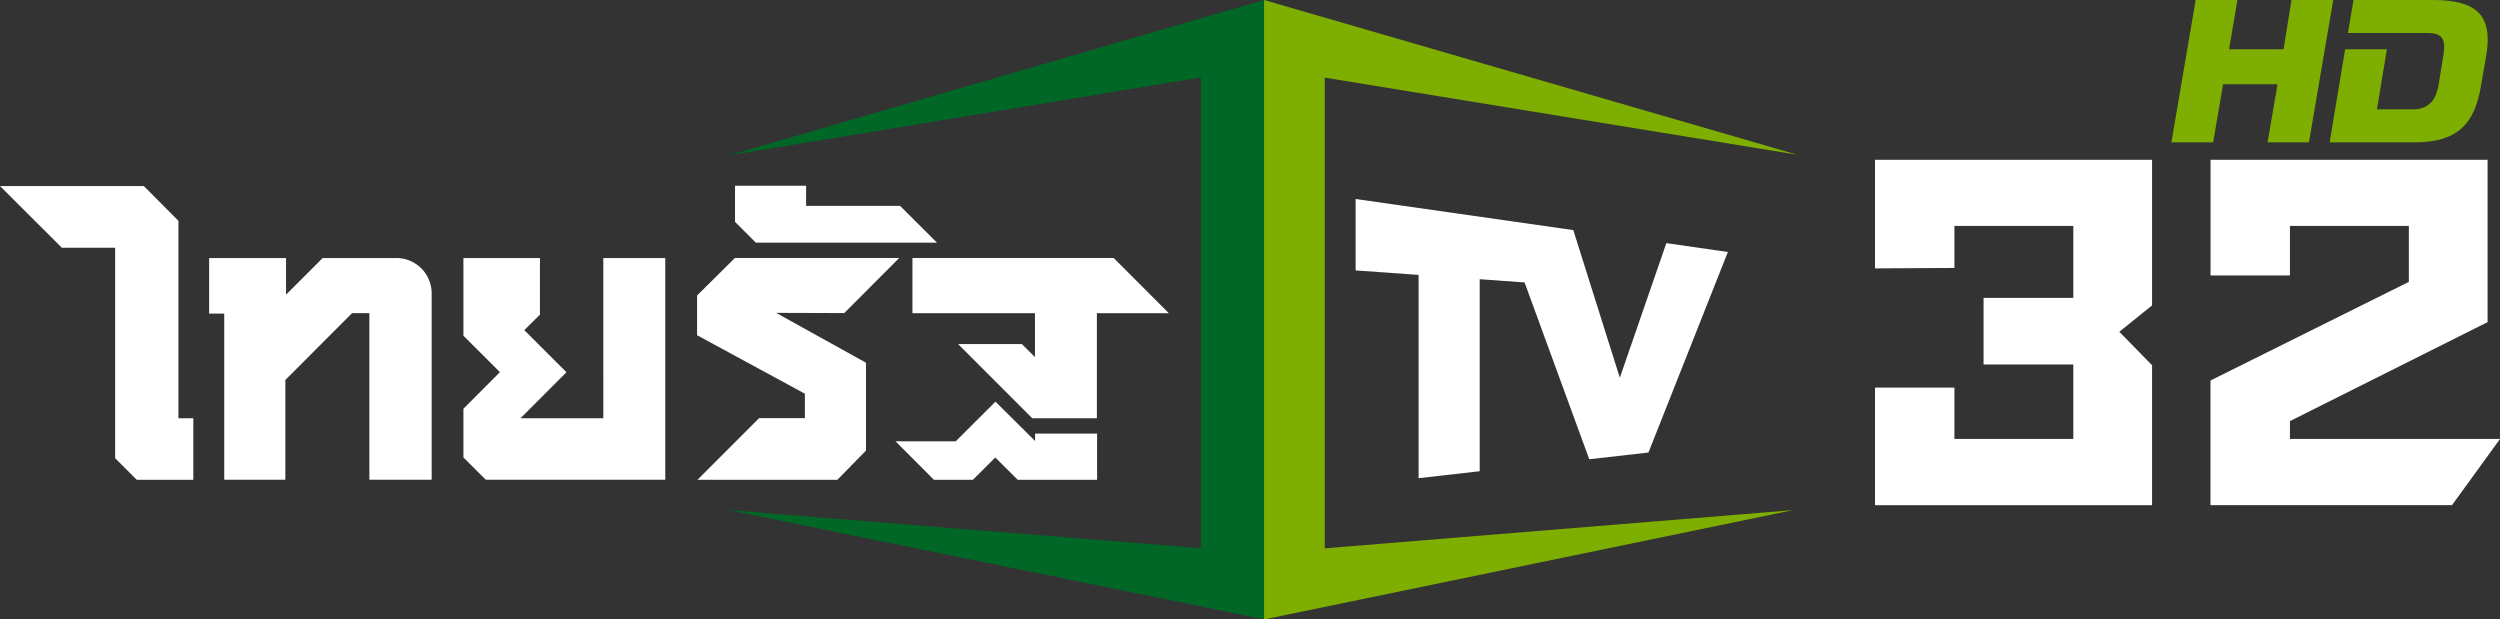 <svg xmlns="http://www.w3.org/2000/svg" width="193.43" height="47.925" viewBox="0 0 193.43 47.925">
  <rect x="0" y="0" width="193.43" height="47.925" fill="#333333" stroke="none"/>
  <g id="Group_26422" data-name="Group 26422" transform="translate(-67.743 -165.081)">
    <g id="Group_26422-2" data-name="Group 26422" transform="translate(67.743 165.081)">
      <path id="Path_192507" data-name="Path 192507" d="M331.578,281.616l-3.067-3.044-3.079,3.072-4.654-.005,2.972,2.979h3.019l1.729-1.727,1.737,1.727h6.14v-3.572h-4.8Z" transform="translate(-251.491 -247.495)" fill="#fff"/>
      <path id="Path_192508" data-name="Path 192508" d="M474.84,224.715l-3.6,10.414-3.6-11.423L450.8,221.3v5.525l4.872.348V242.9l4.726-.538V227.507l3.472.248,5.005,13.68,4.581-.52L479.6,225.4Z" transform="translate(-345.911 -205.903)" fill="#fff"/>
      <path id="Path_192509" data-name="Path 192509" d="M315.03,165.081V213l-41.435-8.453,36.546,2.953V171.075l-36.546,6.033Z" transform="translate(-217.228 -165.081)" fill="#006726"/>
      <path id="Path_192510" data-name="Path 192510" d="M424.916,165.081v47.925l40.938-8.457-36.24,2.958V171.088l36.551,5.964Z" transform="translate(-327.114 -165.081)" fill="#7eaf00"/>
      <path id="Path_192511" data-name="Path 192511" d="M273.051,248.48l-8.342-4.525v-3.074l2.923-2.9,12.714,0-4.25,4.261-5.27-.017,6.952,3.858,0,6.8-2.217,2.259H264.738l4.768-4.771h3.545Z" transform="translate(-210.775 -218.018)" fill="#fff"/>
      <path id="Path_192512" data-name="Path 192512" d="M141.183,237.991h-5.56l-2.835,2.835,0-2.835h-5.95v4.3h1.168v12.854h4.728v-7.718l5.163-5.174h1.338v12.892h4.82V240.694a2.732,2.732,0,0,0-2.872-2.7" transform="translate(-110.657 -218.026)" fill="#fff"/>
      <path id="Path_192513" data-name="Path 192513" d="M209.516,250.388l-6.409,0,3.555-3.561-3.261-3.258,1.21-1.2v-4.374h-5.92V244l2.823,2.82-2.823,2.831v3.772l1.734,1.722h13.883V237.991h-4.793Z" transform="translate(-162.835 -218.026)" fill="#fff"/>
      <path id="Path_192514" data-name="Path 192514" d="M291.068,221.972l-2.852-2.848h-7.27v-1.553h-5.5v2.794l1.609,1.607Z" transform="translate(-218.576 -203.198)" fill="#fff"/>
      <path id="Path_192515" data-name="Path 192515" d="M345.408,242.261l-4.265-4.271H325.569v4.271h9.479v3.394l-1.015-1.01H329.1l5.739,5.741h5v-8.129Z" transform="translate(-254.971 -218.026)" fill="#fff"/>
      <path id="Path_192516" data-name="Path 192516" d="M81.548,220.341l-2.675-2.687H67.743l4.788,4.774h4.121v16.282l1.674,1.671H82.7v-4.762H81.548Z" transform="translate(-67.743 -203.258)" fill="#fff"/>
    </g>
    <g id="Group_26424" data-name="Group 26424" transform="translate(212.816 165.081)">
      <g id="Group_26423" data-name="Group 26423" transform="translate(22.934 0)">
        <path id="Path_192517" data-name="Path 192517" d="M690.594,165.081l-.615,3.814h-4.216l.647-3.814h-3.229L681.3,176.093h3.231l.769-4.49h4.213l-.769,4.49h3.2l1.878-11.013Z" transform="translate(-681.303 -165.081)" fill="#7eaf00" fill-rule="evenodd"/>
        <path id="Path_192518" data-name="Path 192518" d="M734.015,165.081h-6.152l-.432,2.553h6.062c1.106,0,1.565.309,1.321,1.724l-.369,2.306c-.215,1.167-.769,1.877-1.969,1.877h-2.8l.767-4.646h-3.229l-1.2,7.2h6.553c3.351,0,4.675-1.416,5.168-4.429l.4-2.306c.523-3.108-.769-4.278-4.12-4.278Z" transform="translate(-713.773 -165.081)" fill="#7eaf00" fill-rule="evenodd"/>
      </g>
      <path id="Path_192519" data-name="Path 192519" d="M597.547,227.861h6.144v3.967h9.2V226.07h-6.944v-5.153h6.944v-5.566h-9.2V218.6l-6.144.035v-8.4l21.437,0V221.5l-2.535,2.039,2.535,2.59v10.829H597.547Z" transform="translate(-597.547 -197.869)" fill="#fff"/>
      <path id="Path_192520" data-name="Path 192520" d="M692.337,236.953v-9.644l15.348-7.632v-4.326h-9.2v3.83h-6.144v-8.948h21.437v12.558l-15.292,7.66v1.378h16.257l-3.72,5.125Z" transform="translate(-666.381 -197.869)" fill="#fff"/>
    </g>
  </g>
</svg>
